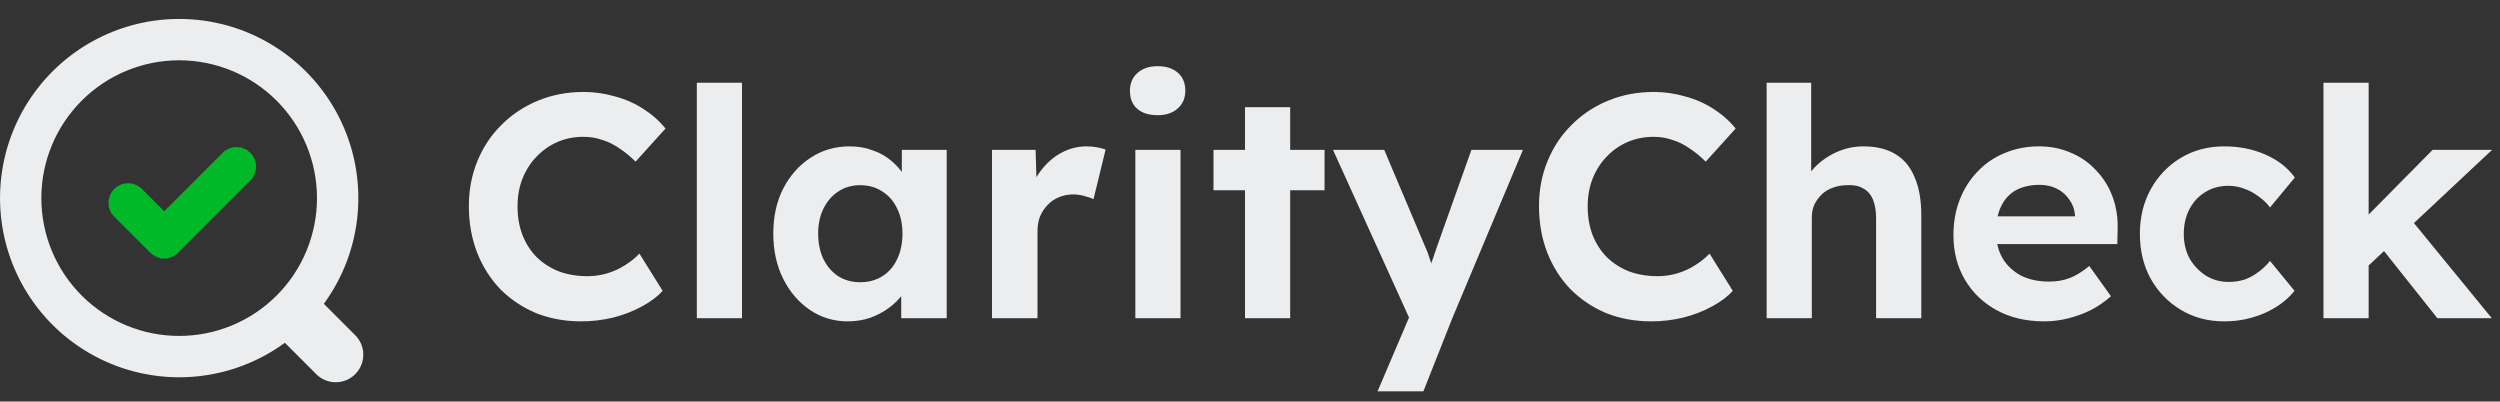 <svg width="330" height="53" viewBox="0 0 330 53" fill="none" xmlns="http://www.w3.org/2000/svg">
<rect x="0" y="0" width="330" height="53" fill="#333333" stroke="none"/>
<g clip-path="url(#clip0_7_128)">
<path fill-rule="evenodd" clip-rule="evenodd" d="M5.457 26.15C5.457 21.325 7.374 16.698 10.786 13.286C14.197 9.874 18.825 7.958 23.649 7.958C28.474 7.958 33.102 9.874 36.513 13.286C39.925 16.698 41.842 21.325 41.842 26.15C41.842 30.975 39.925 35.602 36.513 39.014C33.102 42.426 28.474 44.343 23.649 44.343C18.825 44.343 14.197 42.426 10.786 39.014C7.374 35.602 5.457 30.975 5.457 26.15ZM23.649 2.5C19.915 2.501 16.234 3.386 12.907 5.083C9.58 6.78 6.703 9.241 4.51 12.264C2.317 15.287 0.871 18.786 0.291 22.475C-0.289 26.164 0.012 29.939 1.171 33.489C2.33 37.039 4.313 40.264 6.958 42.901C9.603 45.537 12.835 47.51 16.389 48.657C19.943 49.804 23.718 50.093 27.405 49.501C31.093 48.908 34.587 47.451 37.603 45.249L41.788 49.434C42.475 50.097 43.394 50.465 44.348 50.457C45.303 50.449 46.216 50.066 46.891 49.391C47.566 48.717 47.948 47.803 47.956 46.849C47.964 45.895 47.597 44.975 46.933 44.289L42.748 40.104C45.325 36.578 46.875 32.407 47.226 28.053C47.578 23.7 46.717 19.335 44.739 15.441C42.761 11.547 39.744 8.276 36.022 5.992C32.299 3.708 28.017 2.499 23.649 2.5Z" fill="#ECEDEE"/>
<path d="M20.21 33.02L20.21 33.02L20.219 33.029C20.619 33.409 21.126 33.619 21.66 33.627V33.628H21.692V33.627C22.215 33.62 22.731 33.431 23.142 33.02L32.693 23.469C32.887 23.276 33.04 23.046 33.145 22.793C33.25 22.54 33.303 22.269 33.303 21.995C33.303 21.721 33.25 21.451 33.145 21.198C33.04 20.945 32.887 20.715 32.693 20.521C32.499 20.328 32.27 20.174 32.017 20.069L31.827 20.526L32.017 20.069C31.764 19.965 31.493 19.911 31.219 19.911C30.945 19.911 30.674 19.965 30.421 20.069C30.168 20.174 29.939 20.328 29.745 20.521L30.093 20.869L29.745 20.521L21.676 28.59L18.382 25.297C18.189 25.103 17.959 24.95 17.706 24.845C17.453 24.74 17.182 24.686 16.908 24.686C16.635 24.686 16.364 24.74 16.111 24.845C15.858 24.95 15.628 25.103 15.434 25.297C15.241 25.49 15.087 25.72 14.982 25.973C14.878 26.226 14.824 26.497 14.824 26.771C14.824 27.045 14.878 27.316 14.982 27.569L15.442 27.378L14.982 27.569C15.087 27.821 15.241 28.051 15.434 28.245L20.21 33.02Z" fill="#00B929" stroke="#00B929" stroke-width="0.995"/>
</g>
<path d="M76.716 42.42C74.56 42.42 72.572 42.056 70.752 41.328C68.96 40.572 67.392 39.522 66.048 38.178C64.732 36.806 63.71 35.196 62.982 33.348C62.254 31.472 61.89 29.428 61.89 27.216C61.89 25.06 62.268 23.072 63.024 21.252C63.78 19.404 64.844 17.808 66.216 16.464C67.588 15.092 69.198 14.028 71.046 13.272C72.894 12.516 74.896 12.138 77.052 12.138C78.452 12.138 79.824 12.334 81.168 12.726C82.54 13.09 83.786 13.636 84.906 14.364C86.054 15.092 87.034 15.96 87.846 16.968L83.898 21.336C83.226 20.664 82.526 20.09 81.798 19.614C81.098 19.11 80.342 18.732 79.53 18.48C78.746 18.2 77.906 18.06 77.01 18.06C75.806 18.06 74.672 18.284 73.608 18.732C72.572 19.18 71.662 19.81 70.878 20.622C70.094 21.406 69.464 22.372 68.988 23.52C68.54 24.64 68.316 25.886 68.316 27.258C68.316 28.658 68.54 29.932 68.988 31.08C69.436 32.2 70.066 33.166 70.878 33.978C71.69 34.762 72.656 35.378 73.776 35.826C74.924 36.246 76.184 36.456 77.556 36.456C78.452 36.456 79.32 36.33 80.16 36.078C81 35.826 81.77 35.476 82.47 35.028C83.198 34.58 83.842 34.062 84.402 33.474L87.468 38.388C86.796 39.144 85.886 39.83 84.738 40.446C83.618 41.062 82.358 41.552 80.958 41.916C79.558 42.252 78.144 42.42 76.716 42.42ZM91.981 42V10.92H97.945V42H91.981ZM111.903 42.42C110.055 42.42 108.389 41.916 106.905 40.908C105.421 39.9 104.245 38.528 103.377 36.792C102.509 35.056 102.075 33.068 102.075 30.828C102.075 28.588 102.509 26.614 103.377 24.906C104.273 23.17 105.477 21.812 106.989 20.832C108.501 19.824 110.223 19.32 112.155 19.32C113.247 19.32 114.241 19.488 115.137 19.824C116.061 20.132 116.859 20.566 117.531 21.126C118.231 21.686 118.819 22.33 119.295 23.058C119.771 23.786 120.107 24.57 120.303 25.41L119.043 25.2V19.782H124.965V42H118.959V36.666L120.303 36.54C120.079 37.324 119.715 38.066 119.211 38.766C118.707 39.466 118.077 40.096 117.321 40.656C116.593 41.188 115.767 41.622 114.843 41.958C113.919 42.266 112.939 42.42 111.903 42.42ZM113.541 37.254C114.661 37.254 115.641 36.988 116.481 36.456C117.321 35.924 117.965 35.182 118.413 34.23C118.889 33.25 119.127 32.116 119.127 30.828C119.127 29.568 118.889 28.462 118.413 27.51C117.965 26.558 117.321 25.816 116.481 25.284C115.641 24.724 114.661 24.444 113.541 24.444C112.449 24.444 111.483 24.724 110.643 25.284C109.831 25.816 109.187 26.558 108.711 27.51C108.235 28.462 107.997 29.568 107.997 30.828C107.997 32.116 108.235 33.25 108.711 34.23C109.187 35.182 109.831 35.924 110.643 36.456C111.483 36.988 112.449 37.254 113.541 37.254ZM130.945 42V19.782H136.699L136.909 26.922L135.901 25.452C136.237 24.304 136.783 23.268 137.539 22.344C138.295 21.392 139.177 20.65 140.185 20.118C141.221 19.586 142.299 19.32 143.419 19.32C143.895 19.32 144.357 19.362 144.805 19.446C145.253 19.53 145.631 19.628 145.939 19.74L144.343 26.292C144.007 26.124 143.601 25.984 143.125 25.872C142.649 25.732 142.159 25.662 141.655 25.662C140.983 25.662 140.353 25.788 139.765 26.04C139.205 26.264 138.715 26.6 138.295 27.048C137.875 27.468 137.539 27.972 137.287 28.56C137.063 29.148 136.951 29.792 136.951 30.492V42H130.945ZM149.865 42V19.782H155.829V42H149.865ZM152.805 15.204C151.657 15.204 150.761 14.924 150.117 14.364C149.473 13.804 149.151 13.006 149.151 11.97C149.151 11.018 149.473 10.248 150.117 9.66C150.789 9.044 151.685 8.736 152.805 8.736C153.953 8.736 154.849 9.03 155.493 9.618C156.137 10.178 156.459 10.962 156.459 11.97C156.459 12.95 156.123 13.734 155.451 14.322C154.807 14.91 153.925 15.204 152.805 15.204ZM164.341 42V14.154H170.305V42H164.341ZM160.183 25.116V19.782H174.841V25.116H160.183ZM181.836 51.66L186.708 40.236L186.792 43.68L175.956 19.782H182.718L188.136 32.592C188.36 33.068 188.57 33.628 188.766 34.272C188.99 34.888 189.172 35.49 189.312 36.078L188.304 36.498C188.472 36.022 188.668 35.476 188.892 34.86C189.116 34.244 189.34 33.586 189.564 32.886L194.226 19.782H201.03L191.706 42L187.884 51.66H181.836ZM217.974 42.42C215.818 42.42 213.83 42.056 212.01 41.328C210.218 40.572 208.65 39.522 207.306 38.178C205.99 36.806 204.968 35.196 204.24 33.348C203.512 31.472 203.148 29.428 203.148 27.216C203.148 25.06 203.526 23.072 204.282 21.252C205.038 19.404 206.102 17.808 207.474 16.464C208.846 15.092 210.456 14.028 212.304 13.272C214.152 12.516 216.154 12.138 218.31 12.138C219.71 12.138 221.082 12.334 222.426 12.726C223.798 13.09 225.044 13.636 226.164 14.364C227.312 15.092 228.292 15.96 229.104 16.968L225.156 21.336C224.484 20.664 223.784 20.09 223.056 19.614C222.356 19.11 221.6 18.732 220.788 18.48C220.004 18.2 219.164 18.06 218.268 18.06C217.064 18.06 215.93 18.284 214.866 18.732C213.83 19.18 212.92 19.81 212.136 20.622C211.352 21.406 210.722 22.372 210.246 23.52C209.798 24.64 209.574 25.886 209.574 27.258C209.574 28.658 209.798 29.932 210.246 31.08C210.694 32.2 211.324 33.166 212.136 33.978C212.948 34.762 213.914 35.378 215.034 35.826C216.182 36.246 217.442 36.456 218.814 36.456C219.71 36.456 220.578 36.33 221.418 36.078C222.258 35.826 223.028 35.476 223.728 35.028C224.456 34.58 225.1 34.062 225.66 33.474L228.726 38.388C228.054 39.144 227.144 39.83 225.996 40.446C224.876 41.062 223.616 41.552 222.216 41.916C220.816 42.252 219.402 42.42 217.974 42.42ZM233.197 42V10.92H239.077V24.318L237.901 24.822C238.209 23.814 238.755 22.904 239.539 22.092C240.351 21.252 241.317 20.58 242.437 20.076C243.557 19.572 244.733 19.32 245.965 19.32C247.645 19.32 249.045 19.656 250.165 20.328C251.313 21 252.167 22.022 252.727 23.394C253.315 24.738 253.609 26.404 253.609 28.392V42H247.645V28.854C247.645 27.846 247.505 27.006 247.225 26.334C246.945 25.662 246.511 25.172 245.923 24.864C245.363 24.528 244.663 24.388 243.823 24.444C243.151 24.444 242.521 24.556 241.933 24.78C241.373 24.976 240.883 25.27 240.463 25.662C240.071 26.054 239.749 26.502 239.497 27.006C239.273 27.51 239.161 28.056 239.161 28.644V42H236.221C235.577 42 235.003 42 234.499 42C233.995 42 233.561 42 233.197 42ZM269.866 42.42C267.458 42.42 265.358 41.93 263.566 40.95C261.774 39.97 260.374 38.626 259.366 36.918C258.358 35.21 257.854 33.25 257.854 31.038C257.854 29.33 258.134 27.762 258.694 26.334C259.254 24.906 260.038 23.674 261.046 22.638C262.054 21.574 263.244 20.762 264.616 20.202C266.016 19.614 267.528 19.32 269.152 19.32C270.664 19.32 272.064 19.6 273.352 20.16C274.64 20.692 275.746 21.462 276.67 22.47C277.622 23.45 278.35 24.612 278.854 25.956C279.358 27.3 279.582 28.77 279.526 30.366L279.484 32.214H261.634L260.668 28.56H274.57L273.898 29.316V28.392C273.842 27.636 273.59 26.95 273.142 26.334C272.722 25.718 272.176 25.242 271.504 24.906C270.832 24.57 270.076 24.402 269.236 24.402C268.004 24.402 266.954 24.64 266.086 25.116C265.246 25.592 264.602 26.292 264.154 27.216C263.706 28.14 263.482 29.26 263.482 30.576C263.482 31.92 263.762 33.082 264.322 34.062C264.91 35.042 265.722 35.812 266.758 36.372C267.822 36.904 269.068 37.17 270.496 37.17C271.476 37.17 272.372 37.016 273.184 36.708C273.996 36.4 274.864 35.868 275.788 35.112L278.644 39.102C277.832 39.83 276.936 40.446 275.956 40.95C274.976 41.426 273.968 41.79 272.932 42.042C271.896 42.294 270.874 42.42 269.866 42.42ZM293.593 42.42C291.465 42.42 289.561 41.916 287.881 40.908C286.201 39.9 284.871 38.528 283.891 36.792C282.939 35.056 282.463 33.082 282.463 30.87C282.463 28.686 282.939 26.726 283.891 24.99C284.871 23.226 286.201 21.84 287.881 20.832C289.561 19.824 291.465 19.32 293.593 19.32C295.581 19.32 297.401 19.684 299.053 20.412C300.705 21.14 301.993 22.148 302.917 23.436L299.641 27.384C299.249 26.852 298.759 26.376 298.171 25.956C297.583 25.508 296.939 25.158 296.239 24.906C295.567 24.654 294.867 24.528 294.139 24.528C292.991 24.528 291.969 24.808 291.073 25.368C290.205 25.9 289.519 26.642 289.015 27.594C288.511 28.546 288.259 29.638 288.259 30.87C288.259 32.074 288.511 33.152 289.015 34.104C289.547 35.028 290.261 35.784 291.157 36.372C292.053 36.932 293.061 37.212 294.181 37.212C294.909 37.212 295.595 37.114 296.239 36.918C296.883 36.694 297.485 36.372 298.045 35.952C298.633 35.532 299.165 35.028 299.641 34.44L302.875 38.388C301.923 39.592 300.607 40.572 298.927 41.328C297.247 42.056 295.469 42.42 293.593 42.42ZM312.367 35.322L310.603 30.408L321.103 19.782H328.957L312.367 35.322ZM306.697 42V10.92H312.661V42H306.697ZM321.733 42L313.753 31.962L317.953 28.602L328.915 42H321.733Z" fill="#ECEDEE"/>
<defs>
<clipPath id="clip0_7_128">
<rect width="48" height="48" fill="white" transform="translate(0 2.5)"/>
</clipPath>
</defs>
</svg>
